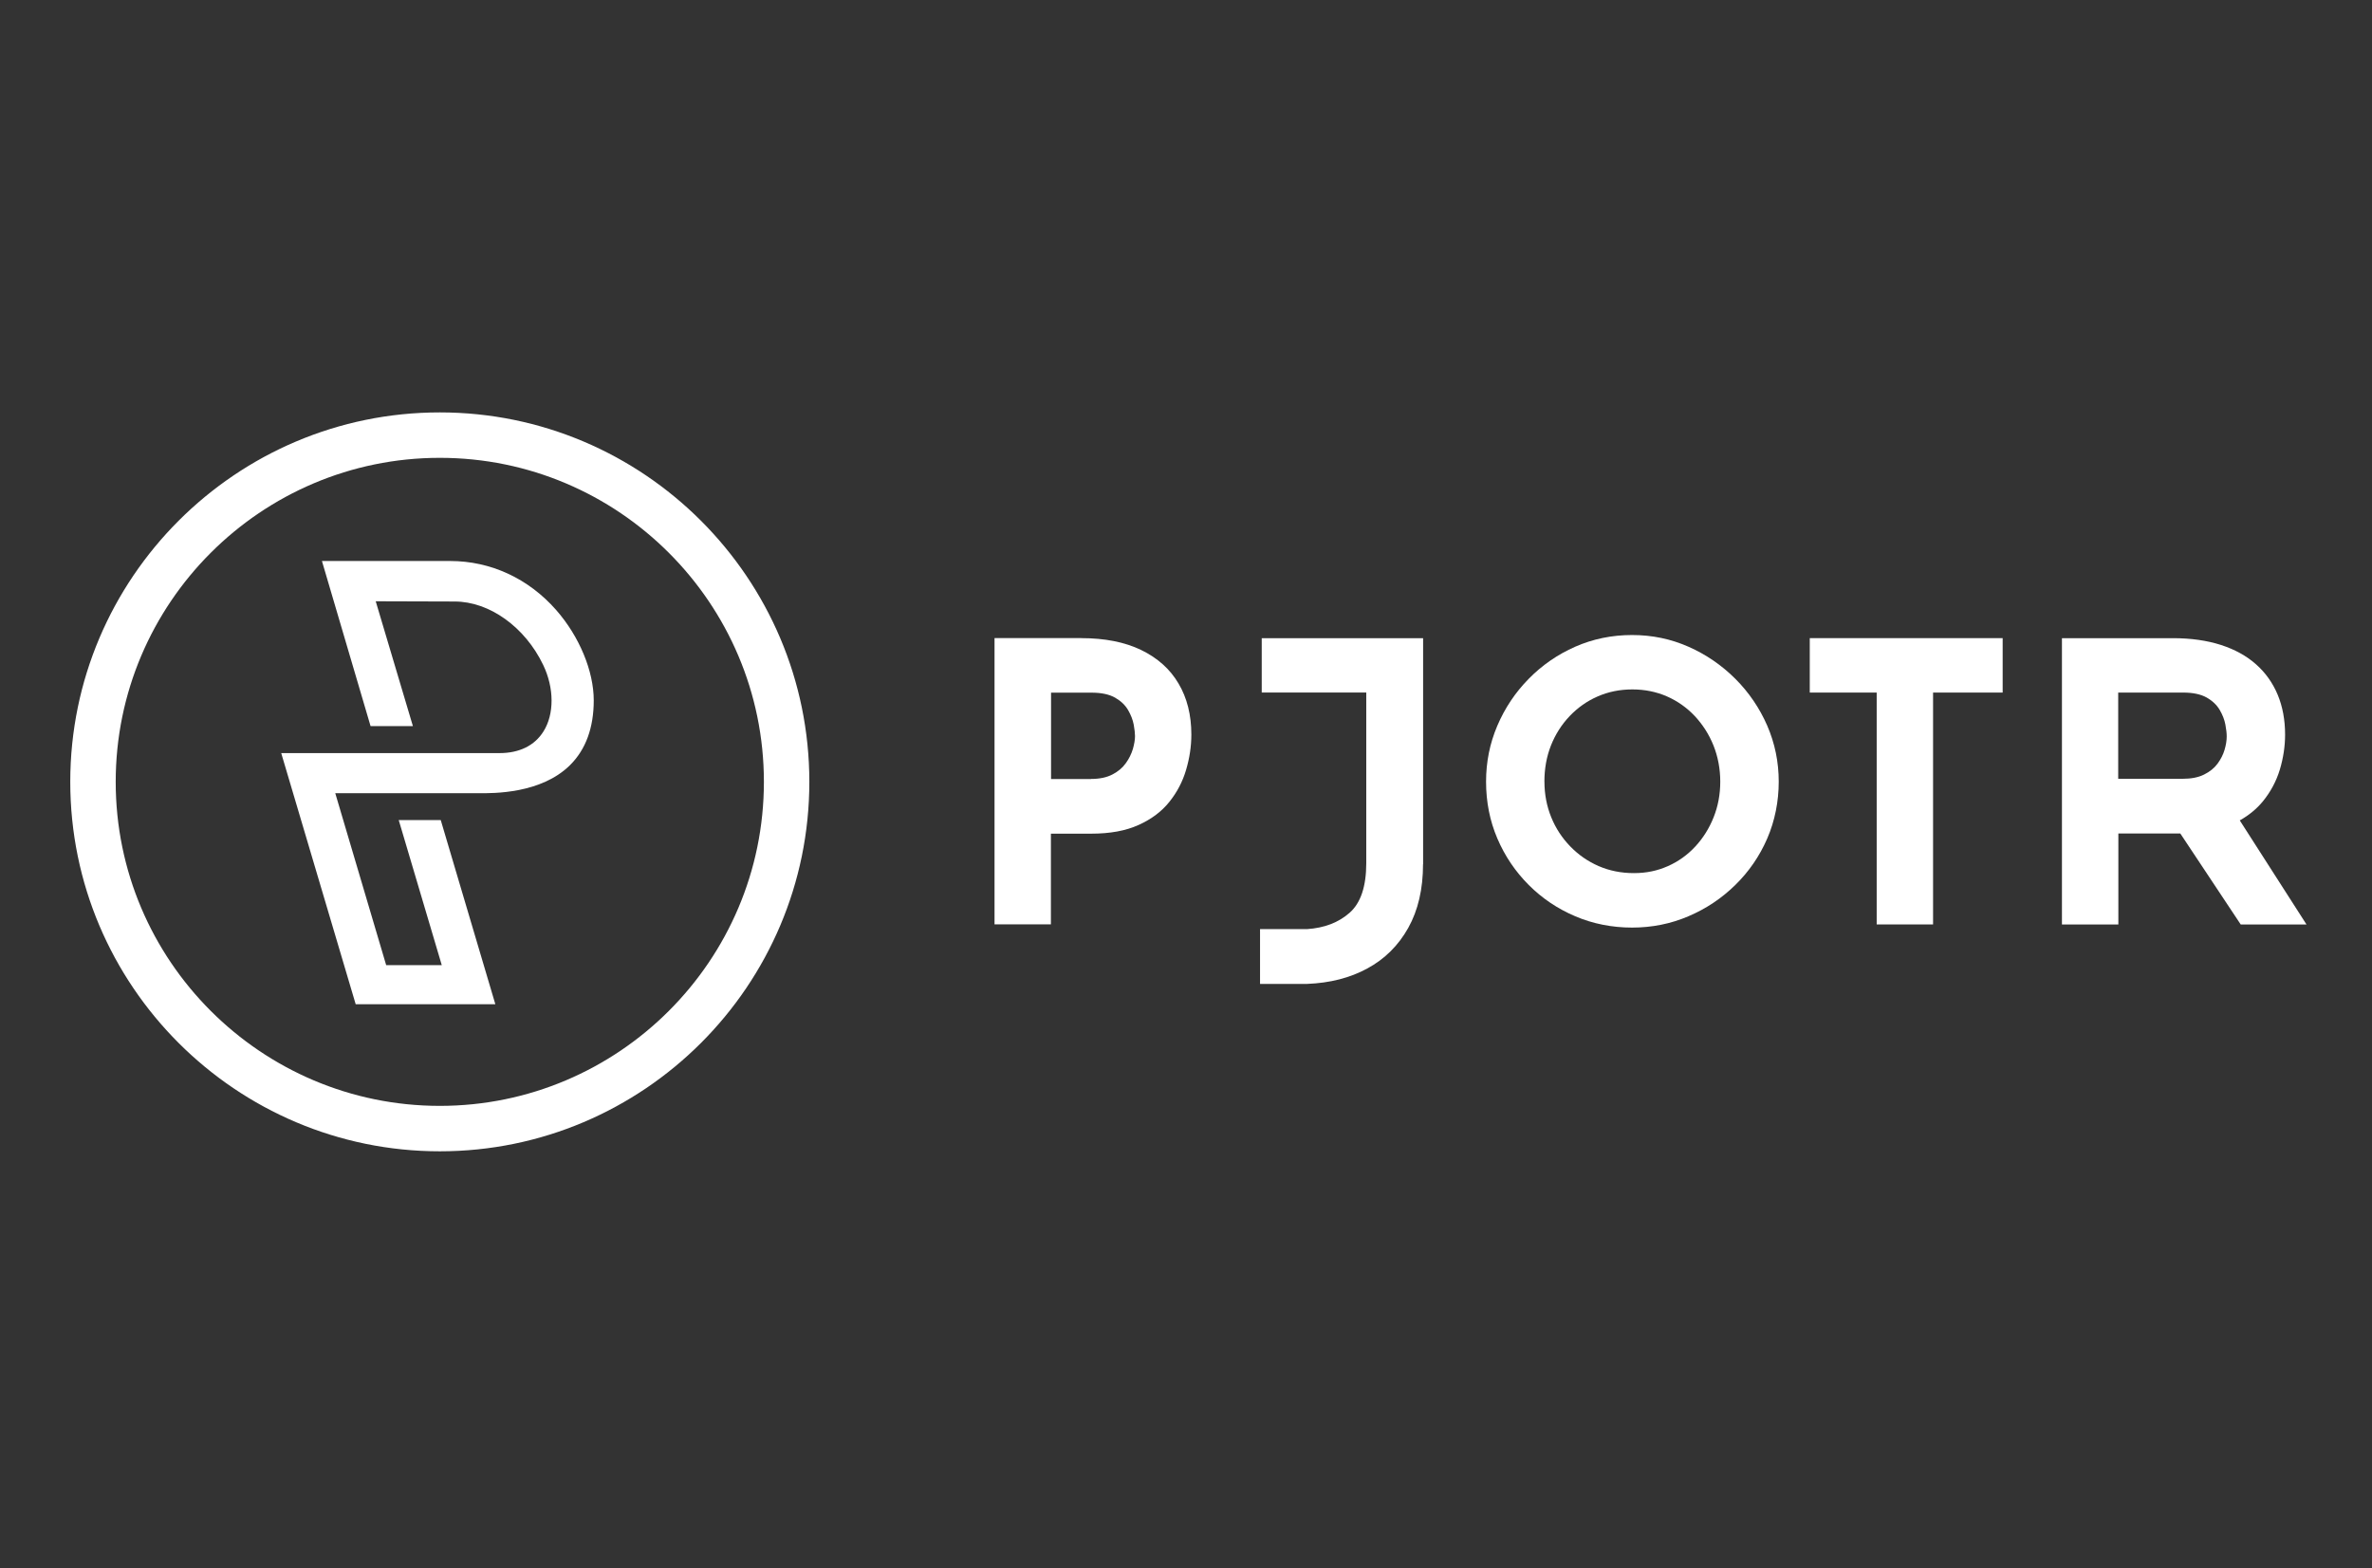 <svg xmlns="http://www.w3.org/2000/svg" id="Pjotr" viewBox="0 0 602.92 398.68"><rect x="0" y="0" width="602.92" height="398.68" fill="#333333" stroke="none"/><defs><style>.cls-1{fill:#fff;}</style></defs><path class="cls-1" d="M274.84,162.24c5.99,0,11.08,1.01,15.23,3.02,4.15,2.01,7.33,4.84,9.48,8.5,2.18,3.67,3.27,8,3.27,13,0,2.97-.45,5.96-1.33,8.94-.88,3.01-2.31,5.73-4.25,8.15-1.95,2.45-4.54,4.4-7.81,5.88-3.28,1.49-7.28,2.22-12.03,2.22h-10.28v23.05h-14.33v-72.78h22.06-.02ZM277.31,198.04c2.18,0,3.98-.37,5.45-1.14,1.45-.75,2.59-1.71,3.41-2.88.83-1.14,1.41-2.35,1.79-3.6.35-1.26.54-2.35.54-3.27,0-.73-.11-1.69-.33-2.92-.23-1.22-.71-2.46-1.43-3.7-.73-1.26-1.82-2.31-3.31-3.16-1.49-.84-3.47-1.27-5.99-1.27h-10.28v21.96h10.19l-.04-.02ZM277.31,198.04"></path><path class="cls-1" d="M361.71,219.7c0,6.33-1.26,11.74-3.76,16.21-2.5,4.47-5.98,7.93-10.43,10.33-4.39,2.39-9.48,3.68-15.27,3.91h-11.97v-13.93h11.97c4.39-.3,7.98-1.67,10.78-4.14,2.84-2.49,4.25-6.72,4.25-12.66v-43.35h-26.57v-13.81h41.02v57.46l-.02-.02ZM361.71,219.7"></path><path class="cls-1" d="M377.73,198.73c0-5.01.95-9.74,2.87-14.24,1.92-4.49,4.57-8.45,7.97-11.91,3.4-3.46,7.33-6.18,11.82-8.16,4.49-1.97,9.3-2.97,14.45-2.97s9.86,1,14.33,2.97c4.49,1.98,8.45,4.7,11.92,8.16,3.45,3.45,6.16,7.44,8.11,11.91,1.94,4.49,2.92,9.23,2.92,14.24s-.98,9.96-2.92,14.45c-1.95,4.49-4.64,8.41-8.11,11.81-3.46,3.4-7.45,6.06-11.92,7.96-4.48,1.92-9.26,2.88-14.33,2.88s-9.96-.96-14.45-2.88c-4.49-1.91-8.42-4.56-11.82-7.96-3.39-3.4-6.05-7.32-7.97-11.81-1.92-4.49-2.87-9.31-2.87-14.45h0ZM392.57,198.73c0,3.23.59,6.26,1.73,9.06,1.14,2.8,2.76,5.27,4.84,7.41,2.08,2.14,4.49,3.82,7.22,5,2.74,1.18,5.7,1.78,8.94,1.78s5.99-.6,8.66-1.78c2.66-1.18,4.99-2.86,6.97-5,1.98-2.14,3.53-4.62,4.64-7.41,1.12-2.8,1.69-5.83,1.69-9.06s-.59-6.37-1.73-9.21c-1.14-2.84-2.74-5.31-4.74-7.46-2.02-2.14-4.37-3.81-7.07-5-2.71-1.18-5.64-1.78-8.81-1.78s-6.11.6-8.81,1.78c-2.71,1.18-5.08,2.86-7.12,5-2.04,2.14-3.63,4.64-4.75,7.46-1.12,2.84-1.67,5.9-1.67,9.21h.02ZM392.57,198.73"></path><path class="cls-1" d="M459.99,162.24h49.05v13.84h-17.69v58.95h-14.33v-58.95h-17.01v-13.84h-.02ZM459.99,162.24"></path><path class="cls-1" d="M586.27,235.04l-16.96-26.46c2.33-1.31,4.27-2.91,5.82-4.78,2.01-2.45,3.45-5.15,4.36-8.12.89-2.97,1.34-5.94,1.34-8.9,0-3.76-.63-7.13-1.88-10.15-1.26-3-3.08-5.58-5.49-7.72-2.4-2.14-5.39-3.79-8.94-4.94-3.57-1.14-7.61-1.72-12.15-1.72h-28.26v72.8h14.34v-23.15h15.74l15.37,23.15h16.71ZM538.44,176.08h16.48c2.49,0,4.51.43,5.99,1.27,1.49.85,2.59,1.92,3.31,3.16.73,1.25,1.2,2.49,1.43,3.7.23,1.22.34,2.22.34,3.02,0,1.05-.19,2.2-.55,3.42-.35,1.21-.96,2.38-1.78,3.51-.83,1.12-1.96,2.04-3.42,2.76-1.45.73-3.27,1.08-5.44,1.08h-16.39v-21.95l.04.02ZM538.44,176.08"></path><path class="cls-1" d="M111.79,292.71c-51.79,0-93.93-42.14-93.93-93.93s42.14-93.93,93.93-93.93,93.93,42.14,93.93,93.93-42.14,93.93-93.93,93.93h0ZM111.79,116.4c-45.43,0-82.38,36.95-82.38,82.38s36.95,82.38,82.38,82.38,82.38-36.95,82.38-82.38-36.95-82.38-82.38-82.38h0ZM111.79,116.4"></path><path class="cls-1" d="M125.9,255.32h-35.49l-18.93-63.85h55.49c5.04,0,8.9-1.9,11.16-5.49,2.78-4.41,2.76-11.04-.06-16.92-4.62-9.64-13.66-16.13-22.5-16.13l-20.07-.06,9.45,31.73h-10.76l-12.36-41.97h32.57c10.33,0,19.91,4.43,26.96,12.45,5.9,6.72,9.56,15.54,9.56,22.99,0,6.95-2.03,12.49-6.01,16.44-7.37,7.31-19.42,7.19-23.39,7.16h-36.3l12.94,43.71h14.13l-10.94-36.88h10.68l13.86,46.76v.04ZM125.9,255.32"></path></svg>